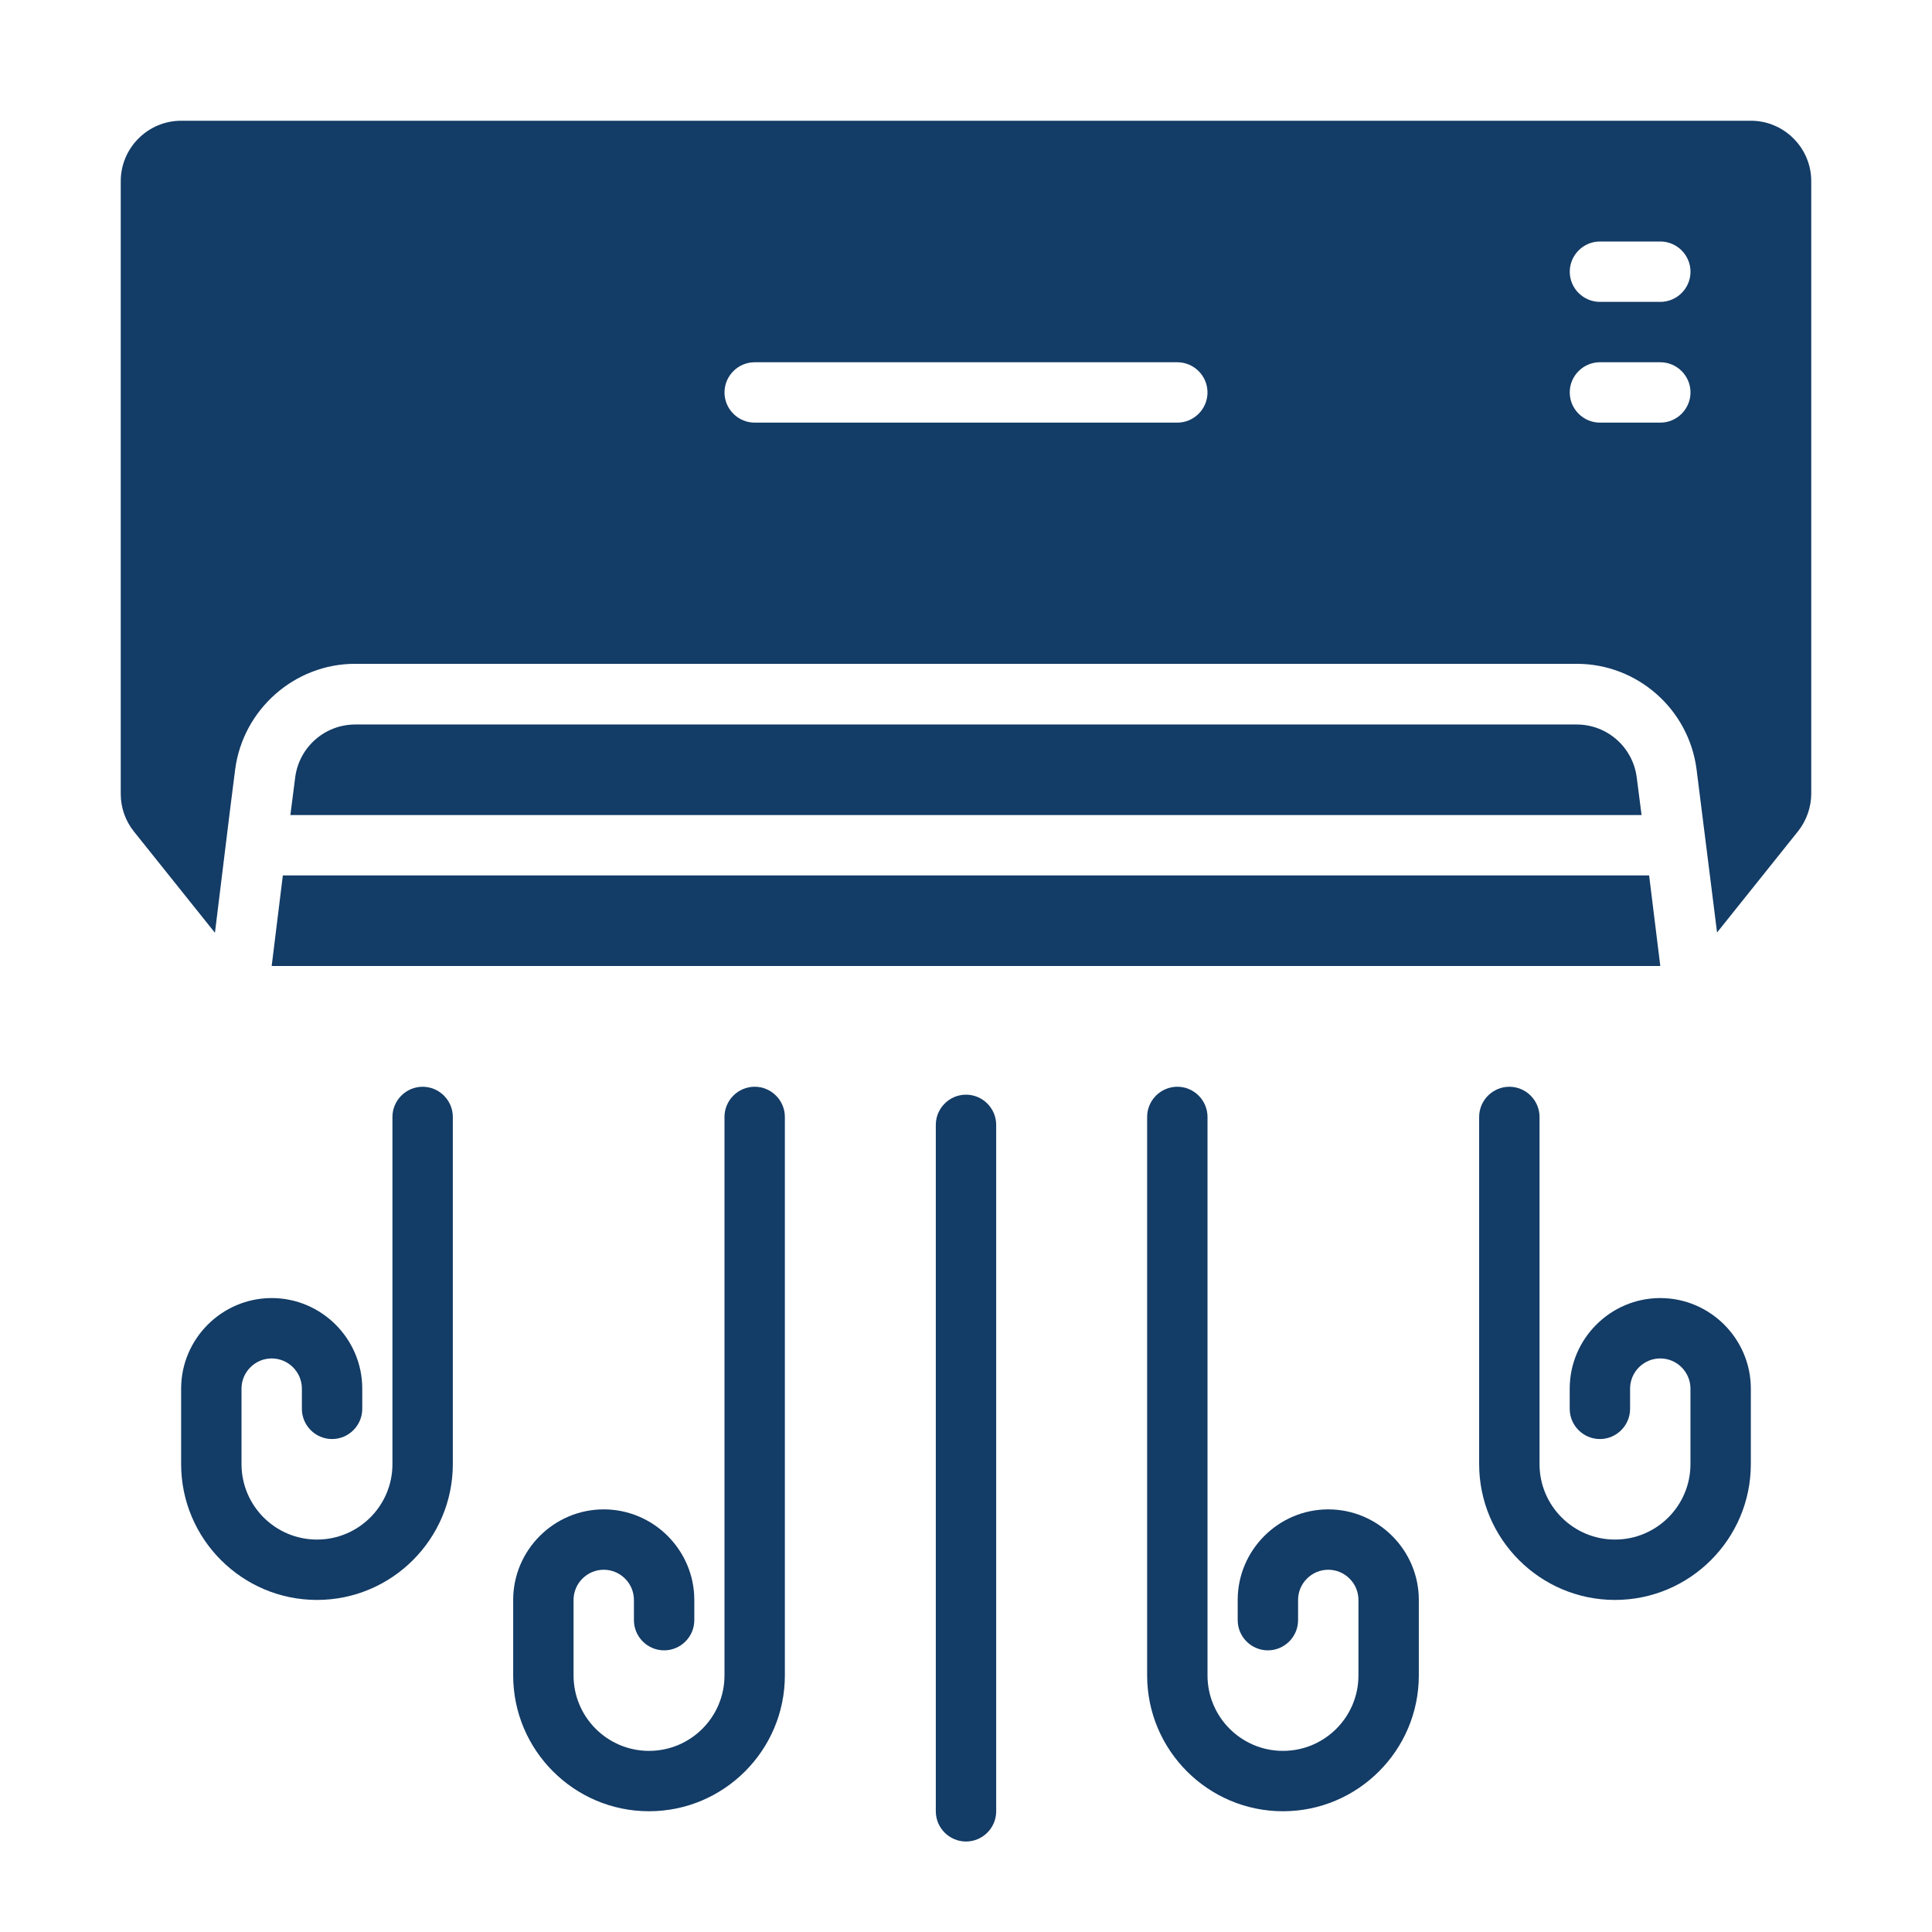 <?xml version="1.0" encoding="UTF-8"?>
<svg width="1200pt" height="1200pt" version="1.1" viewBox="0 0 1200 1200" xmlns="http://www.w3.org/2000/svg">
 <g fill="#133c66">
  <path d="m1016.6 482.81c-2.438-18.75-18.375-32.812-37.312-32.812h-758.62c-18.938 0-34.875 14.062-37.312 32.812l-3 23.438h839.25z"/>
  <path d="m1024.3 543.75h-848.62l-6.938 56.25h862.5z"/>
  <path d="m1087.5 75h-975c-20.625 0-37.5 16.875-37.5 37.5v380.62c0 8.438 2.812 16.688 8.25 23.438l50.25 62.812 9.562-77.812 3-23.625c4.875-37.312 36.938-65.625 74.438-65.625h758.81c37.688 0 69.562 28.125 74.438 65.438l7.688 61.125 5.062 40.312 50.25-62.812c5.25-6.562 8.25-15 8.25-23.438v-380.44c0-20.625-16.875-37.5-37.5-37.5zm-356.25 187.5h-262.5c-10.312 0-18.75-8.438-18.75-18.75s8.438-18.75 18.75-18.75h262.5c10.312 0 18.75 8.438 18.75 18.75s-8.438 18.75-18.75 18.75zm300 0h-37.5c-10.312 0-18.75-8.438-18.75-18.75s8.438-18.75 18.75-18.75h37.5c10.312 0 18.75 8.438 18.75 18.75s-8.438 18.75-18.75 18.75zm0-75h-37.5c-10.312 0-18.75-8.438-18.75-18.75s8.438-18.75 18.75-18.75h37.5c10.312 0 18.75 8.438 18.75 18.75s-8.438 18.75-18.75 18.75z"/>
  <path d="m600 1143.8c-10.312 0-18.75-8.438-18.75-18.75v-426.38c0-10.312 8.438-18.75 18.75-18.75s18.75 8.438 18.75 18.75v426.38c0 10.312-8.438 18.75-18.75 18.75z"/>
  <path d="m196.88 993.75c-46.5 0-84.375-37.875-84.375-84.375v-46.875c0-30.938 25.312-56.25 56.25-56.25s56.25 25.312 56.25 56.25v12.562c0 10.312-8.438 18.75-18.75 18.75s-18.75-8.438-18.75-18.75v-12.562c0-10.312-8.438-18.75-18.75-18.75s-18.75 8.438-18.75 18.75v46.875c0 25.875 21 46.875 46.875 46.875s46.875-21 46.875-46.875v-215.62c0-10.312 8.438-18.75 18.75-18.75s18.75 8.438 18.75 18.75v215.62c0 46.5-37.875 84.375-84.375 84.375z"/>
  <path d="m403.12 1125c-46.5 0-84.375-37.875-84.375-84.375v-46.875c0-30.938 25.312-56.25 56.25-56.25s56.25 25.312 56.25 56.25v12.562c0 10.312-8.438 18.75-18.75 18.75s-18.75-8.438-18.75-18.75v-12.562c0-10.312-8.438-18.75-18.75-18.75s-18.75 8.438-18.75 18.75v46.875c0 25.875 21 46.875 46.875 46.875s46.875-21 46.875-46.875v-346.88c0-10.312 8.438-18.75 18.75-18.75s18.75 8.438 18.75 18.75v346.88c0 46.5-37.875 84.375-84.375 84.375z"/>
  <path d="m1003.1 993.75c-46.5 0-84.375-37.875-84.375-84.375v-215.62c0-10.312 8.438-18.75 18.75-18.75s18.75 8.438 18.75 18.75v215.62c0 25.875 21 46.875 46.875 46.875s46.875-21 46.875-46.875v-46.875c0-10.312-8.438-18.75-18.75-18.75s-18.75 8.438-18.75 18.75v12.562c0 10.312-8.438 18.75-18.75 18.75s-18.75-8.438-18.75-18.75v-12.562c0-30.938 25.312-56.25 56.25-56.25s56.25 25.312 56.25 56.25v46.875c0 46.5-37.875 84.375-84.375 84.375z"/>
  <path d="m796.88 1125c-46.5 0-84.375-37.875-84.375-84.375v-346.88c0-10.312 8.438-18.75 18.75-18.75s18.75 8.438 18.75 18.75v346.88c0 25.875 21 46.875 46.875 46.875s46.875-21 46.875-46.875v-46.875c0-10.312-8.438-18.75-18.75-18.75s-18.75 8.438-18.75 18.75v12.562c0 10.312-8.438 18.75-18.75 18.75s-18.75-8.438-18.75-18.75v-12.562c0-30.938 25.312-56.25 56.25-56.25s56.25 25.312 56.25 56.25v46.875c0 46.5-37.875 84.375-84.375 84.375z"/>
 </g>
</svg>
